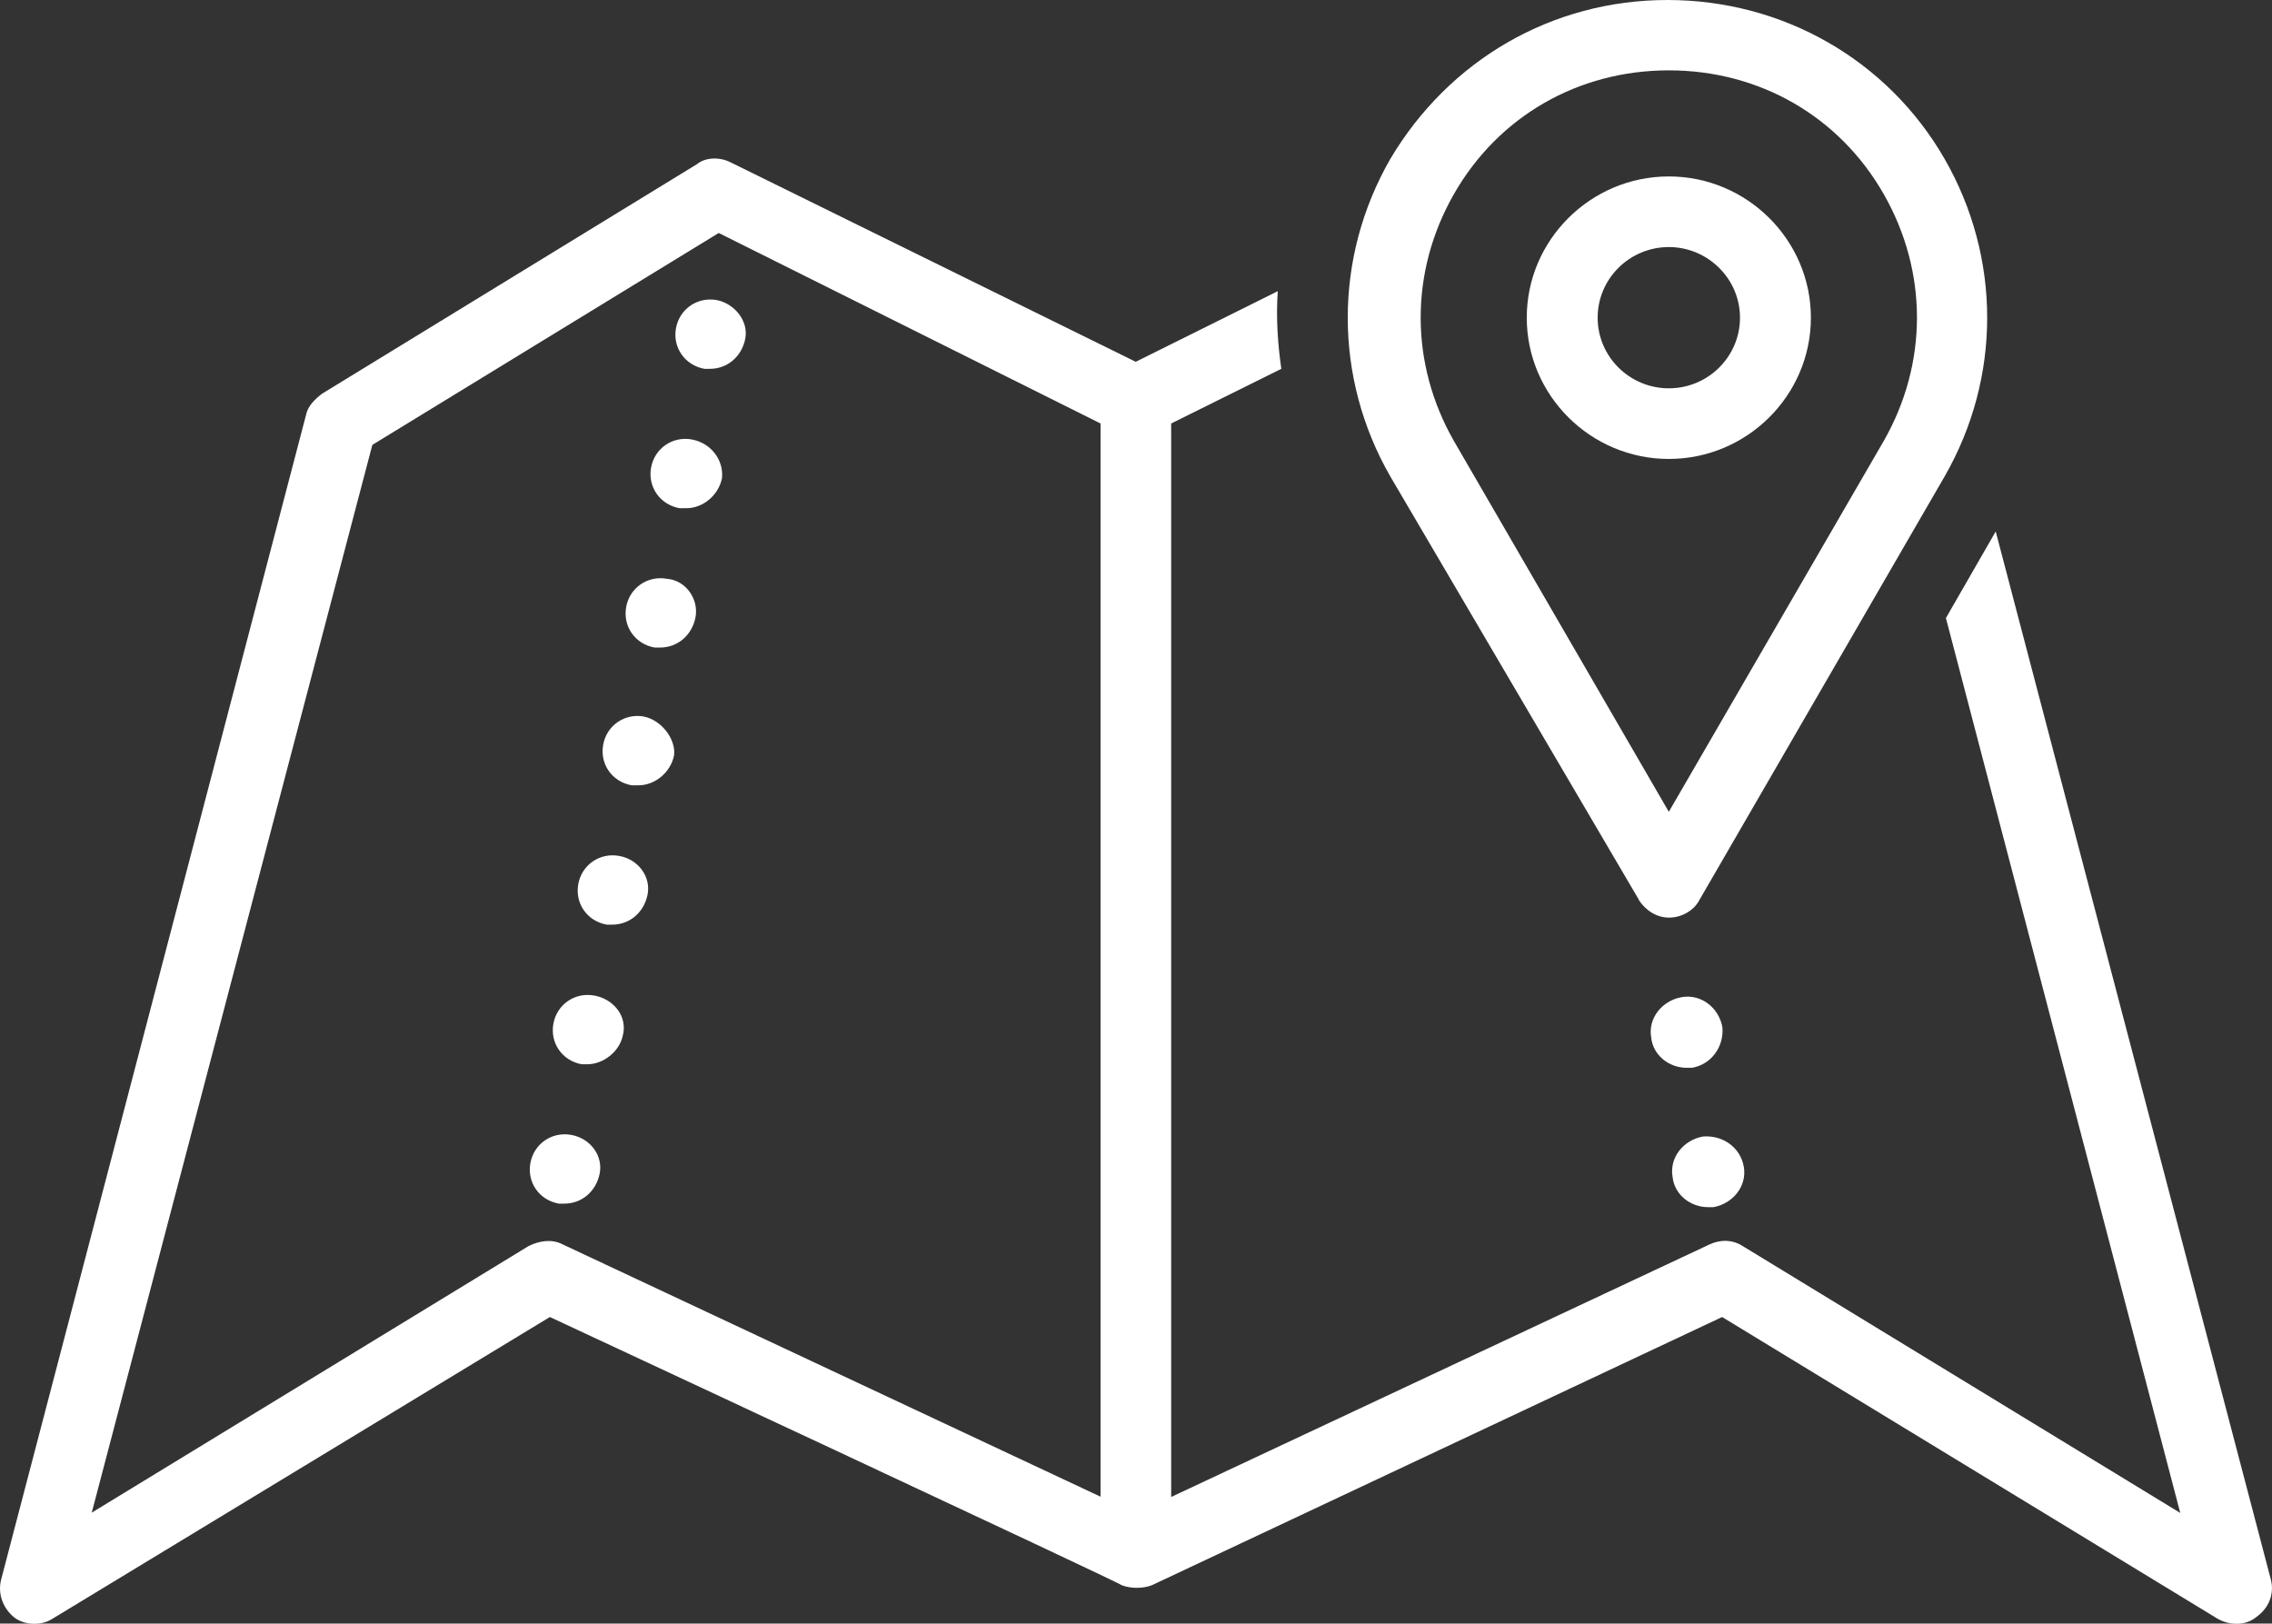<svg xmlns="http://www.w3.org/2000/svg" id="Capa_2" data-name="Capa 2" viewBox="0 0 83.96 60"><rect x="0" y="0" width="83.96" height="60" fill="#333333" stroke="none"/><defs><style>      .cls-1 {        fill: #fff;        stroke-width: 0px;      }    </style></defs><g id="Capa_1-2" data-name="Capa 1"><g><path class="cls-1" d="m21.96,36.79c-.72-.13-1.38.33-1.51,1.04-.13.72.33,1.37,1.05,1.5h.2c.59,0,1.18-.46,1.31-1.04.2-.72-.33-1.37-1.05-1.5Z"></path><path class="cls-1" d="m21.11,41.94c-.72-.13-1.38.33-1.51,1.04-.13.72.33,1.37,1.05,1.5h.2c.66,0,1.18-.46,1.31-1.11.13-.65-.33-1.3-1.05-1.43Z"></path><path class="cls-1" d="m22.88,31.63c-.72-.13-1.38.33-1.51,1.04-.13.72.33,1.37,1.05,1.5h.2c.66,0,1.18-.46,1.31-1.11.13-.65-.33-1.3-1.05-1.43Z"></path><path class="cls-1" d="m23.8,26.48c-.72-.13-1.38.33-1.51,1.04-.13.72.33,1.37,1.05,1.5h.26c.59,0,1.18-.46,1.31-1.11.07-.59-.46-1.3-1.12-1.43Z"></path><path class="cls-1" d="m24.65,21.39c-.72-.13-1.38.33-1.51,1.04-.13.72.33,1.37,1.05,1.5h.2c.66,0,1.18-.46,1.31-1.11.13-.65-.33-1.37-1.05-1.43Z"></path><path class="cls-1" d="m26.49,11.09c-.72-.13-1.38.33-1.51,1.04s.33,1.37,1.05,1.5h.2c.66,0,1.18-.46,1.31-1.11.13-.65-.39-1.3-1.05-1.43Z"></path><path class="cls-1" d="m25.57,16.24c-.72-.13-1.38.33-1.51,1.04s.33,1.37,1.05,1.5h.26c.59,0,1.18-.46,1.31-1.11.07-.65-.39-1.3-1.12-1.43Z"></path><path class="cls-1" d="m63.12,44.61h.2c.72-.13,1.25-.78,1.12-1.5-.13-.72-.79-1.17-1.51-1.11-.72.13-1.25.78-1.12,1.5.07.65.66,1.11,1.31,1.11Z"></path><path class="cls-1" d="m62.53,39.46c.72-.13,1.18-.78,1.12-1.5-.13-.72-.79-1.24-1.51-1.11-.72.13-1.25.78-1.12,1.5.07.65.66,1.11,1.31,1.11h.2Z"></path><path class="cls-1" d="m19.53,46.05L3.39,55.9,13.76,16.44l12.8-7.83,14.11,7.04v39.66l-19.89-9.33c-.39-.2-.85-.13-1.25.07Zm64.39,12.33l-10.17-38.74-1.84,3.2,8.66,33.07-16.15-9.85c-.39-.26-.85-.26-1.25-.07l-19.89,9.33V15.65l4.07-2.02c-.13-.91-.2-1.89-.13-2.87l-5.25,2.61-14.97-7.37c-.39-.2-.92-.2-1.25.07l-13.85,8.48c-.26.2-.53.46-.59.78L.04,58.38c-.13.52.07,1.04.46,1.37s1.05.33,1.44.07l18.38-11.15s21.13,9.85,21.13,9.91c.33.13.79.13,1.12,0l21.07-9.91,18.31,11.15c.46.26,1.05.26,1.44-.07.46-.33.66-.85.53-1.37Z"></path><path class="cls-1" d="m53.73,7.17c1.64-2.87,4.59-4.57,7.94-4.57s6.3,1.7,7.94,4.57c1.64,2.87,1.64,6.26,0,9.13l-7.94,13.7-7.94-13.7c-1.64-2.87-1.64-6.26,0-9.13Zm6.83,26.09c.26.39.66.65,1.12.65s.92-.26,1.12-.65l9.06-15.65c2.1-3.65,2.1-8.09,0-11.74-2.1-3.65-5.97-5.87-10.24-5.87s-8.07,2.22-10.24,5.87c-2.1,3.65-2.1,8.09,0,11.74l9.19,15.65Z"></path><path class="cls-1" d="m61.67,9.13c1.44,0,2.63,1.17,2.63,2.61s-1.18,2.61-2.63,2.61-2.63-1.17-2.63-2.61,1.18-2.61,2.63-2.61Zm0,7.83c2.89,0,5.25-2.35,5.25-5.22s-2.36-5.22-5.25-5.22-5.25,2.35-5.25,5.22,2.36,5.22,5.25,5.22Z"></path></g></g></svg>